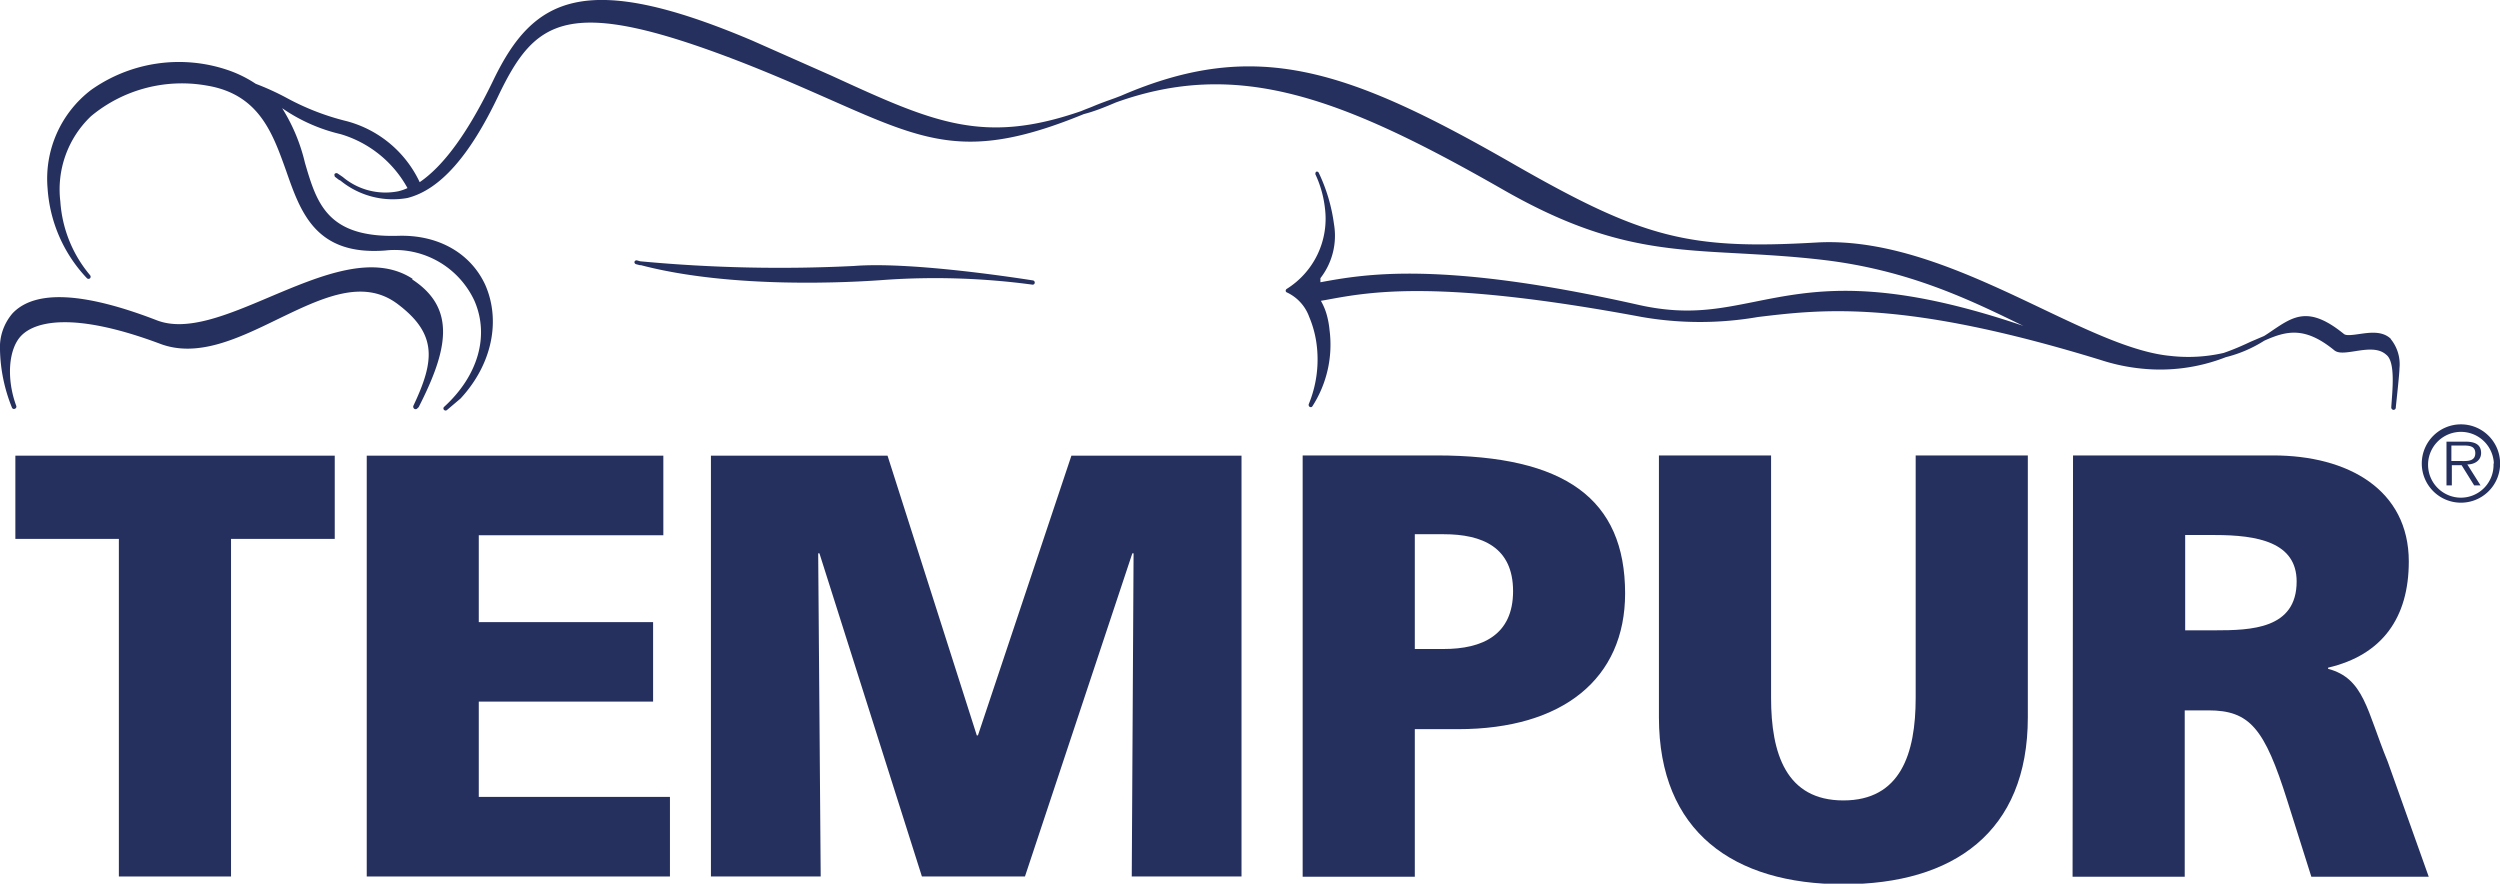 <svg xmlns="http://www.w3.org/2000/svg" viewBox="0 0 219.57 77.61"><defs><style>.cls-1{fill:#25305f;}</style></defs><title>tempur</title><g id="Capa_2" data-name="Capa 2"><g id="Capa_1-2" data-name="Capa 1"><path class="cls-1" d="M36.24,24.49c-3.45-2.25-8.06-.3-12.52,1.58-3.75,1.59-7.3,3.09-9.95,2.06-6.43-2.48-10.68-2.69-12.66-.62A4.57,4.57,0,0,0,0,30.74,14.27,14.27,0,0,0,1.05,35.8h0v0a.19.19,0,0,0,.26.1.2.2,0,0,0,.12-.25c-.87-2.34-.71-5,.45-6.18s4.43-2.18,12.2.73c3.3,1.24,6.87-.49,10.32-2.17,3.85-1.86,7.48-3.62,10.52-1.33,3.51,2.64,3.25,5,1.39,8.93a.23.23,0,0,0,.06.26.2.2,0,0,0,.26,0l.14-.13,0,0c2.55-5,3.35-8.66-.57-11.22"></path><path class="cls-1" d="M55.72,23v0a.2.2,0,0,0,.13.2h0l.34.09h.1c8,2.1,18.49,1.52,21.57,1.28A64.06,64.06,0,0,1,90.67,25a.18.18,0,0,0,.21-.17v0a.19.19,0,0,0-.15-.2c-2.5-.39-11-1.64-15.73-1.27a131,131,0,0,1-18.65-.4c-.13,0-.28-.06-.41-.09h0a.18.18,0,0,0-.22.15"></path><path class="cls-1" d="M210,29.78c-.75-.75-1.89-.57-2.81-.44-.57.08-1.1.16-1.32,0-3.06-2.49-4.41-1.58-6.28-.32-.23.16-.48.33-.74.49L197.7,30c-.72.34-1.53.7-2.41,1a13.9,13.9,0,0,1-4.65.26c-3.19-.29-7.13-2.17-11.31-4.16-6.09-2.9-13-6.19-19.79-5.8-11.27.65-15.25-.38-26.61-6.89-14.64-8.4-22.66-11.1-34.47-6l-.55.21c-.64.23-1.27.45-1.93.73-.36.15-.66.25-1,.4-8.64,3-13,1-21.9-3.08l-7-3.1C51.3-2.7,46.83-.19,43.35,7c-2.2,4.57-4.34,7.53-6.49,9a9.89,9.89,0,0,0-6.38-5.35,22,22,0,0,1-5.34-2.07,23,23,0,0,0-2.68-1.22A10.61,10.61,0,0,0,20,6.15,13.35,13.35,0,0,0,8,7.9a9.81,9.81,0,0,0-3.82,8.65,12.67,12.67,0,0,0,3.46,7.89.2.2,0,0,0,.27,0,.21.21,0,0,0,0-.27A11.18,11.18,0,0,1,5.3,17.7,8.87,8.87,0,0,1,8,10.2,12.49,12.49,0,0,1,18.13,7.51c4.62.75,5.81,4.17,7,7.49,1.28,3.67,2.6,7.47,8.72,7a7.7,7.7,0,0,1,7.82,4.42C43,29.49,42,33,39,35.74A.18.18,0,0,0,39,36a.19.19,0,0,0,.27,0l1.18-1C43.23,32,44,28.14,42.61,25c-1.3-2.79-4.14-4.39-7.62-4.29-6.27.19-7.17-2.87-8.21-6.42a15.82,15.82,0,0,0-2-4.79,15,15,0,0,0,5.13,2.28,9.9,9.9,0,0,1,5.88,4.74,4.33,4.33,0,0,1-.81.28,5.82,5.82,0,0,1-4.88-1.26l-.44-.3h0a.21.21,0,0,0-.28.05.2.2,0,0,0,0,.11.17.17,0,0,0,.08.16h0l.3.23.14.07a7.27,7.27,0,0,0,5.88,1.53c2.83-.71,5.46-3.65,8-9,3.23-6.71,6-8.85,21.16-3,3.19,1.24,5.79,2.4,8.09,3.41,8.46,3.74,12.16,5.32,22.16,1.22C96.06,9.8,97,9.43,98,9c10.69-3.84,19.7-.53,34,7.65,8.63,4.95,13.93,5.24,20.65,5.6,2.29.13,4.65.25,7.4.57,7.55.88,12.92,3.49,17.65,5.8h0c-12.66-4.3-18.43-3.15-23.57-2.12-3.25.65-6,1.21-10.16.29-17.44-3.94-24.12-2.71-28-2v-.36a6.07,6.07,0,0,0,1.19-4.75,15,15,0,0,0-1.34-4.51.19.19,0,0,0-.19-.1h0a.18.18,0,0,0-.1.18.11.11,0,0,0,0,.06,9.59,9.59,0,0,1,.84,3A7.27,7.27,0,0,1,113,25.38a.2.2,0,0,0-.08.17h0a.17.17,0,0,0,.12.14,3.78,3.78,0,0,1,1.94,2.13,9.25,9.25,0,0,1,.68,2.63,10.33,10.33,0,0,1-.72,5.06.29.29,0,0,0,0,.09.2.2,0,0,0,.1.14.17.17,0,0,0,.22-.05l0,0h0a10,10,0,0,0,1.51-6.71,7.61,7.61,0,0,0-.22-1.24,5.35,5.35,0,0,0-.54-1.32h0l.46-.08h0c3.93-.73,9.86-1.83,27.73,1.5a29.85,29.85,0,0,0,10.21,0c5.7-.68,12.79-1.54,30.1,3.78h0a16.89,16.89,0,0,0,3.55.75,15.83,15.83,0,0,0,7.43-1,11.48,11.48,0,0,0,3.38-1.45c2-.9,3.6-1.23,6.14.84.37.31,1,.21,1.8.09,1-.16,2.08-.32,2.76.3.86.63.53,3.27.45,4.63a.22.22,0,0,0,.19.22.21.21,0,0,0,.21-.19v-.06h0c.06-.57.32-2.94.32-3.39a3.51,3.51,0,0,0-.78-2.6"></path><polygon class="cls-1" points="10.44 47.33 1.35 47.33 1.35 40.02 29.4 40.02 29.4 47.33 20.29 47.33 20.29 76.98 10.44 76.98 10.44 47.33"></polygon><polygon class="cls-1" points="32.21 40.02 58.26 40.02 58.26 47.01 42.05 47.01 42.05 54.64 57.36 54.64 57.36 61.62 42.05 61.62 42.05 69.99 58.84 69.99 58.84 76.98 32.21 76.98 32.21 40.02"></polygon><polygon class="cls-1" points="62.44 40.02 77.95 40.02 85.79 64.59 85.89 64.59 94.1 40.02 109.04 40.02 109.04 76.98 99.4 76.98 99.56 48.6 99.45 48.6 90.02 76.98 80.97 76.98 71.97 48.6 71.86 48.6 72.08 76.98 62.44 76.98 62.44 40.02"></polygon><path class="cls-1" d="M114.41,40h11.75c11.28,0,16.57,3.81,16.57,12.12,0,7.47-5.45,11.92-14.66,11.92h-3.81V77h-9.85Zm9.85,17h2.54c3.38,0,6.09-1.22,6.09-5.08s-2.71-5-6.09-5h-2.54Z"></path><path class="cls-1" d="M178.1,63c0,10.11-6.56,14.66-16.2,14.66S145.7,73.06,145.7,63V40h9.85V61.3c0,4.88,1.32,9,6.35,9s6.35-4.12,6.35-9V40h9.85Z"></path><path class="cls-1" d="M182.07,40h17.58c6.57,0,11.91,3,11.91,9.32,0,4.93-2.33,8.21-7.09,9.32v.1c3.18.85,3.39,3.66,5.24,8.16L213.31,77H203l-2.11-6.68c-2-6.35-3.29-7.93-6.94-7.93h-2.07V77h-9.85Zm9.85,15.36h2.6c3.18,0,7.19-.11,7.19-4.29,0-3.45-3.43-4.08-7.19-4.08h-2.6Z"></path><path class="cls-1" d="M212.7,40.71a3.44,3.44,0,1,1,3.45,3.44A3.44,3.44,0,0,1,212.7,40.71Zm6.33,0a2.89,2.89,0,1,0-2.88,3A2.87,2.87,0,0,0,219,40.71Zm-1.17,1.92h-.56l-1.1-1.77h-.86v1.77h-.47V38.79h1.68c1,0,1.36.38,1.36,1s-.53,1-1.21,1Zm-1.8-2.14c.54,0,1.34.09,1.34-.69,0-.6-.49-.67-1-.67h-1.1v1.36Z"></path></g></g></svg>